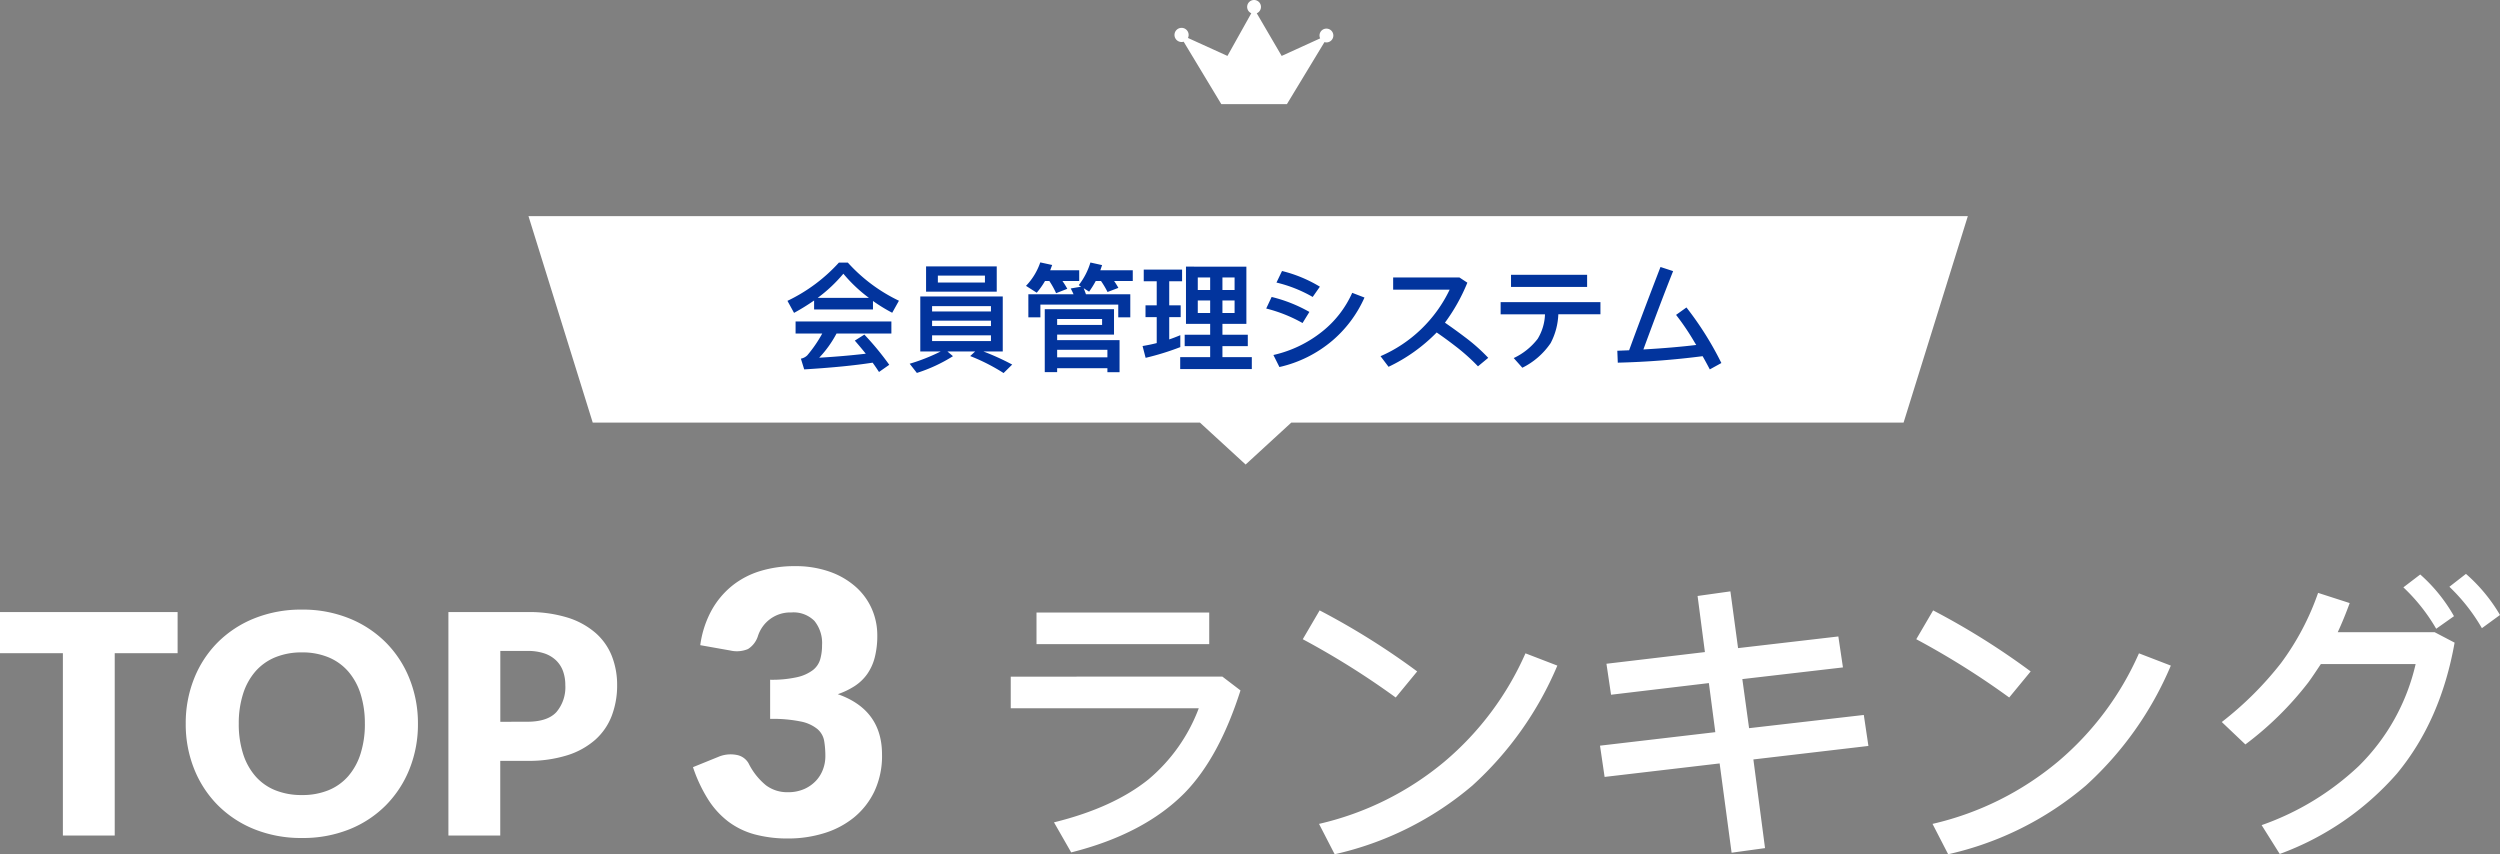 <svg xmlns="http://www.w3.org/2000/svg" width="423.802" height="144.814" viewBox="0 0 423.802 144.814">
  <rect x="0" y="0" width="423.802" height="144.814" fill="#808080" stroke="none"/>
  <g id="Group_81838" data-name="Group 81838" transform="translate(-831.032 3804)">
    <g id="Group_60240" data-name="Group 60240" transform="translate(-584.379 -8662.646)">
      <g id="Group_60239" data-name="Group 60239" transform="translate(90 245)">
        <g id="Group_60237" data-name="Group 60237" transform="translate(-11)">
          <g id="Union_4" data-name="Union 4" transform="translate(-423.001 -3812.713)">
            <path id="Path_260375" data-name="Path 260375" d="M1970.571,8504.428l-7.4-6.795-.143-.132H1860.261l-10.581-34h242.641l-10.581,34H1978.117l-.143.132Z" fill="#fff"/>
            <path id="Path_260376" data-name="Path 260376" d="M1970.571,8503.749l7.351-6.748h103.449l10.27-33H1850.359l10.27,33H1963.22l.287.264,7.064,6.484m0,1.357-7.741-7.105H1859.893L1849,8463h244l-10.892,35h-103.8Z" fill="#fff"/>
          </g>
        </g>
        <g id="Group_60236" data-name="Group 60236" transform="translate(846.091 721.287)">
          <path id="H6_TAG:H4_" data-name="H6 [TAG:H4]" d="M-181.481-30.914h-10.66V0h-8.788V-30.914h-10.66v-6.968h30.108Zm40.742,11.96a20.359,20.359,0,0,1-1.417,7.644,18.423,18.423,0,0,1-3.991,6.149,18.3,18.3,0,0,1-6.2,4.1A21.087,21.087,0,0,1-160.4.416a21.186,21.186,0,0,1-8.06-1.482,18.414,18.414,0,0,1-6.227-4.1,18.323,18.323,0,0,1-4-6.149,20.359,20.359,0,0,1-1.417-7.644,20.359,20.359,0,0,1,1.417-7.644,18.182,18.182,0,0,1,4-6.136,18.512,18.512,0,0,1,6.227-4.082A21.186,21.186,0,0,1-160.4-38.3a20.926,20.926,0,0,1,8.047,1.5,18.56,18.56,0,0,1,6.2,4.1,18.281,18.281,0,0,1,3.991,6.136,20.289,20.289,0,0,1,1.423,7.615Zm-9,0a16.379,16.379,0,0,0-.728-5.057,10.71,10.71,0,0,0-2.093-3.809,9.026,9.026,0,0,0-3.341-2.392,11.5,11.5,0,0,0-4.5-.832,11.667,11.667,0,0,0-4.537.832,9,9,0,0,0-3.354,2.392,10.71,10.71,0,0,0-2.093,3.809,16.379,16.379,0,0,0-.728,5.057,16.47,16.47,0,0,0,.728,5.083,10.71,10.71,0,0,0,2.093,3.809,8.877,8.877,0,0,0,3.354,2.379,11.831,11.831,0,0,0,4.537.819,11.659,11.659,0,0,0,4.5-.819,8.9,8.9,0,0,0,3.341-2.379,10.71,10.71,0,0,0,2.093-3.809,16.471,16.471,0,0,0,.732-5.083Zm27.534-.338q3.432,0,4.94-1.638a6.5,6.5,0,0,0,1.508-4.576,6.844,6.844,0,0,0-.39-2.366A4.815,4.815,0,0,0-117.33-29.7a5.319,5.319,0,0,0-2-1.183,8.855,8.855,0,0,0-2.87-.412h-4.576v12.012Zm0-18.59a22.039,22.039,0,0,1,6.877.949A13.2,13.2,0,0,1-110.6-34.32a10.187,10.187,0,0,1,2.743,3.926,13.311,13.311,0,0,1,.884,4.888,14.372,14.372,0,0,1-.91,5.2,10.435,10.435,0,0,1-2.782,4.056,13.11,13.11,0,0,1-4.745,2.639,21.75,21.75,0,0,1-6.8.949h-4.576V0h-8.788V-37.882Zm29.326,5.611a16.959,16.959,0,0,1,1.907-5.89,14.175,14.175,0,0,1,3.5-4.185,14.212,14.212,0,0,1,4.79-2.5,19.8,19.8,0,0,1,5.8-.822,17.378,17.378,0,0,1,5.952.946,13.314,13.314,0,0,1,4.4,2.557,10.794,10.794,0,0,1,2.73,3.741,11.046,11.046,0,0,1,.93,4.479,14.685,14.685,0,0,1-.434,3.766,8.629,8.629,0,0,1-1.287,2.821A7.836,7.836,0,0,1-66.7-25.343a12.951,12.951,0,0,1-2.868,1.38q7.5,2.635,7.5,10.23a14.119,14.119,0,0,1-1.3,6.262,12.877,12.877,0,0,1-3.487,4.433,14.921,14.921,0,0,1-5.069,2.65A20.41,20.41,0,0,1-77.933.5a21.473,21.473,0,0,1-5.735-.7,13.2,13.2,0,0,1-4.464-2.17,14.373,14.373,0,0,1-3.425-3.766,25.263,25.263,0,0,1-2.558-5.456l4.278-1.736a5.34,5.34,0,0,1,3.1-.341,2.908,2.908,0,0,1,2.046,1.426,11.255,11.255,0,0,0,2.96,3.735,5.992,5.992,0,0,0,3.674,1.163,6.728,6.728,0,0,0,2.806-.543,6.114,6.114,0,0,0,1.984-1.395,5.786,5.786,0,0,0,1.193-1.937,6.277,6.277,0,0,0,.4-2.2,15.426,15.426,0,0,0-.2-2.619,3.421,3.421,0,0,0-1.132-2,6.4,6.4,0,0,0-2.806-1.286,23.57,23.57,0,0,0-5.223-.45v-6.634a19.4,19.4,0,0,0,4.557-.434A6.969,6.969,0,0,0-73.8-28.037a3.6,3.6,0,0,0,1.256-1.844,8.669,8.669,0,0,0,.31-2.387,5.967,5.967,0,0,0-1.286-4.107,4.991,4.991,0,0,0-3.922-1.442,5.751,5.751,0,0,0-3.612,1.131,5.8,5.8,0,0,0-2.03,2.806,4.04,4.04,0,0,1-1.705,2.263,4.879,4.879,0,0,1-3.007.248Zm57-5.533v5.356H-6.6V-37.8Zm-4.368,10.868v5.356H-8.371A29.072,29.072,0,0,1-16.9-9.516c-3.952,3.172-9.256,5.616-16.016,7.28L-30,2.86C-21.735.78-15.339-2.6-10.763-7.228-6.811-11.284-3.691-17.108-1.3-24.6l-3.068-2.34ZM12.117-38.168,9.257-33.28A135.643,135.643,0,0,1,25.013-23.4l3.64-4.42A124.888,124.888,0,0,0,12.117-38.168Zm34.892,7.28A50.773,50.773,0,0,1,33.281-12.532,50.9,50.9,0,0,1,12.013-1.976l2.652,5.148A54.386,54.386,0,0,0,38.013-8.476a57.747,57.747,0,0,0,14.4-20.332Zm53.04-2.86-17,1.976-1.3-9.62-5.564.78L77.429-31.1,60.737-29.12l.78,5.252L78.1-25.844l1.092,8.32L59.645-15.236l.78,5.3,19.5-2.288L81.953,2.912l5.668-.78L85.645-12.9l19.5-2.288-.78-5.252L84.917-18.2l-1.144-8.32,17.056-1.98Zm16.068-4.42-2.86,4.888a135.642,135.642,0,0,1,15.756,9.88l3.64-4.42a124.885,124.885,0,0,0-16.536-10.348Zm34.892,7.28a50.773,50.773,0,0,1-13.728,18.356A50.9,50.9,0,0,1,116.013-1.976l2.652,5.148A54.386,54.386,0,0,0,142.013-8.476a57.747,57.747,0,0,0,14.4-20.332Zm55.432-13.468-2.808,2.184a31.3,31.3,0,0,1,5.512,7.02l3.068-2.236a27.945,27.945,0,0,0-5.772-6.968Zm-7.748.1-2.86,2.184a30.912,30.912,0,0,1,5.564,7.02l3.016-2.132a27.373,27.373,0,0,0-5.72-7.068Zm-17.316,3.12a44.448,44.448,0,0,1-6.292,11.908,57.012,57.012,0,0,1-10.036,9.984l4,3.8a55.287,55.287,0,0,0,10.66-10.5c.728-.988,1.4-2.028,2.132-3.12h16.068a35.312,35.312,0,0,1-9.672,17.316,46.193,46.193,0,0,1-16.432,9.984l3.068,4.888A48.563,48.563,0,0,0,194.741-10.5c4.992-6.032,8.216-13.416,9.776-22.2l-3.38-1.768H184.705c.728-1.56,1.4-3.224,2.028-4.94Z" transform="translate(690.909 4034)" fill="#fff"/>
          <g id="Group_48528" data-name="Group 48528" transform="translate(678.473 3892.364)">
            <g id="Group_48527" data-name="Group 48527">
              <g id="Group_48526" data-name="Group 48526">
                <path id="Path_131443" data-name="Path 131443" d="M130.82,42.271a1.166,1.166,0,0,0-1.062,1.655L123.233,46.9l-4.223-7.231a1.171,1.171,0,1,0-.923-.005L114.041,46.9l-6.692-3.045a1.2,1.2,0,1,0-.73.633L113,55.073h11.123l6.368-10.516a1.152,1.152,0,0,0,.333.054,1.17,1.17,0,0,0,0-2.34Z" transform="translate(-105.117 -37.425)" fill="#fff"/>
              </g>
            </g>
          </g>
        </g>
      </g>
    </g>
    <path id="Path_260377" data-name="Path 260377" d="M-150.76-16.48A28.141,28.141,0,0,1-159.48-10l1.12,2.04a37.6,37.6,0,0,0,3.4-2.1v1.52h9.98V-9.98a27.812,27.812,0,0,0,3.26,2l1.14-2.04a27.816,27.816,0,0,1-8.66-6.46Zm-3.6,5.98A25.15,25.15,0,0,0-150-14.6a24.892,24.892,0,0,0,4.34,4.1Zm-3.74,4v2.04h4.52a22.143,22.143,0,0,1-2.54,3.7,2.111,2.111,0,0,1-1.08.56l.56,1.82q6.96-.42,11.6-1.14c.38.52.74,1.06,1.08,1.58l1.74-1.22a48.113,48.113,0,0,0-4.22-5.12l-1.62,1.02q.99,1.14,1.86,2.22c-2.56.3-5.2.52-7.9.68a18.494,18.494,0,0,0,2.94-4.1h9.3V-6.5Zm22.12-9.34v4.28H-124v-4.28ZM-126-13.1h-7.98v-1.18H-126Zm-10.96,2.36v9.32h3.46A31.669,31.669,0,0,1-138.76.66l1.22,1.56a26.484,26.484,0,0,0,6.12-2.84l-.94-.8h4.7l-.84.78a32.341,32.341,0,0,1,5.66,2.88L-121.38.8a42.687,42.687,0,0,0-4.88-2.22h3.28v-9.32Zm11.98,7.56h-9.98v-.98h9.98Zm-9.98-2.54v-.92h9.98v.92Zm0-2.48v-.9h9.98v.9Zm30.84-.38h-11.74V2.08h2.1V1.42h8.52V2.1h2.06V-3.34h-10.58v-.94h9.64Zm-9.64,8.16V-1.7h8.52V-.42Zm0-5.5v-1h7.62v1Zm12.4-5.2h-7.52c-.12-.36-.26-.7-.38-1.02l.92.58a16.088,16.088,0,0,0,1.12-1.8h.9a14.644,14.644,0,0,1,1.1,1.86l1.84-.7a13.24,13.24,0,0,0-.72-1.16h3.16v-1.82h-5.5c.1-.28.2-.58.3-.88l-1.98-.44a11.716,11.716,0,0,1-1.98,3.84l.4.26-1.76.3c.16.3.32.62.48.98h-7.66V-7.2h2.04V-9.36h13.2V-7.2h2.04Zm-14.46-2.24h.74a13.809,13.809,0,0,1,1.14,2.06l1.9-.74a12.6,12.6,0,0,0-.82-1.32h2.84v-1.82h-4.92c.12-.3.22-.6.34-.9l-2.02-.44a10.73,10.73,0,0,1-2.42,3.98l1.82,1.16A13.013,13.013,0,0,0-115.82-13.36Zm23.9-2.44v9.7h4.1v1.84h-4.32v1.94h4.32V-.46H-92.9V1.56h12.14V-.46h-4.98V-2.32h4.3V-4.26h-4.3V-6.1h4.06v-9.7Zm8.24,7.86h-2.06v-2.12h2.06Zm-4.14,0h-2.1v-2.12h2.1Zm-2.1-3.9v-2.12h2.1v2.12Zm4.18-2.12h2.06v2.12h-2.06ZM-98.78-9.24v2h1.9v4.4c-.78.2-1.58.36-2.4.5l.52,2a44.957,44.957,0,0,0,5.88-1.82V-4.18c-.62.26-1.24.5-1.88.72V-7.24h1.94v-2h-1.94v-4.08h2.18V-15.3h-6.5v1.98h2.2v4.08Zm23.14-5.82-.94,1.96a22.916,22.916,0,0,1,6.14,2.44l1.22-1.74A23.046,23.046,0,0,0-75.64-15.06Zm11.9,3.7A17.444,17.444,0,0,1-68.8-4.82a20.431,20.431,0,0,1-8.3,4l1.02,2.04A21.04,21.04,0,0,0-67.1-3.26a20.569,20.569,0,0,0,5.44-7.3Zm-13.66.7-.92,1.96a24.749,24.749,0,0,1,6.16,2.46L-71-8.12A24.667,24.667,0,0,0-77.4-10.66Zm27.98,6.02c1.16.8,2.22,1.58,3.2,2.34a33.388,33.388,0,0,1,3.8,3.4l1.74-1.44A30.521,30.521,0,0,0-44.7-3.9c-1-.76-2.1-1.56-3.32-2.4a31.217,31.217,0,0,0,3.8-6.78l-1.34-.88H-56.8v2.06h9.58A23.138,23.138,0,0,1-58.94-.62l1.36,1.8A28.412,28.412,0,0,0-49.42-4.64Zm12.6-9.78v2.06h12.9v-2.06Zm-1.76,4.64v2.06h7.52A8.525,8.525,0,0,1-32.3-3.56,11.053,11.053,0,0,1-36.36-.3l1.46,1.64a12.481,12.481,0,0,0,4.8-4.18,11.384,11.384,0,0,0,1.3-4.88h7.14V-9.78Zm31.5.9L-8.84-7.62A41.46,41.46,0,0,1-5.8-3.14c.12.2.24.4.38.62-2.48.3-5.48.56-8.96.76,1.88-5.12,3.56-9.56,5.04-13.28l-2.14-.7C-13.8-9.72-15.56-5.02-16.8-1.62l-2,.08.08,2.02A138.026,138.026,0,0,0-4.34-.62c.4.7.8,1.44,1.22,2.24L-1.16.54A54.347,54.347,0,0,0-7.08-8.88Z" transform="translate(1124 -3743)" fill="#02349d"/>
  </g>
</svg>
